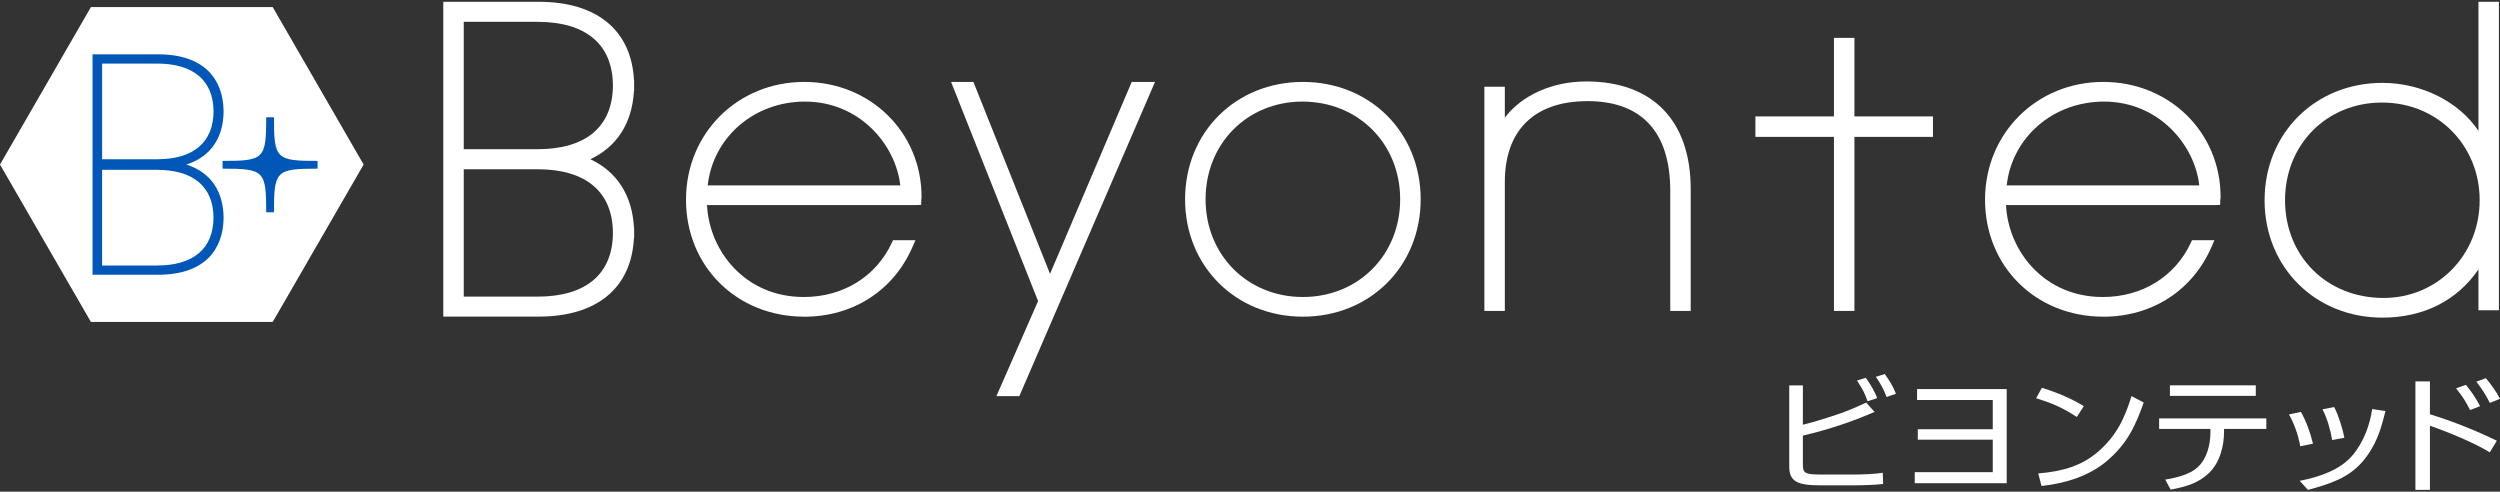 <?xml version="1.0" encoding="UTF-8"?>
<svg id="_レイヤー_1" data-name=" レイヤー 1" xmlns="http://www.w3.org/2000/svg" version="1.1" viewBox="0 0 600 118">
  <rect x="0" y="0" width="600" height="118" fill="#333333" stroke="none"/>
  <defs>
    <style>
      .cls-1 {
        fill: #0057b8;
      }

      .cls-1, .cls-2 {
        stroke-width: 0px;
      }

      .cls-2 {
        fill: #fff;
      }
    </style>
  </defs>
  <g>
    <polygon class="cls-2" points="239.14 95.07 249.14 72.26 228.26 19.67 233.62 19.67 252.01 65.72 271.61 19.67 277.2 19.67 244.64 95.07 239.14 95.07"/>
    <path class="cls-2" d="M400.86,74.62v-28.85c0-14.07-6.86-21.5-19.85-21.5s-19.85,7.24-19.85,19.36v30.99h-4.91V20.82h4.91v7.42c4.06-5.37,11.34-8.69,19.56-8.69,15.92,0,25.05,9.41,25.05,25.83v29.24h-4.91Z"/>
    <path class="cls-2" d="M504.77,76c-16.17,0-28.36-12.07-28.36-28.07s12.46-28.27,28.36-28.27,28.17,12.12,28.17,27.58c0,.4-.05.65-.09.84v1.09l-1.1.04h-50.31c.54,11.03,9.14,22.07,23.23,22.07,9.41,0,17.31-4.86,21.12-13l.29-.63h5.38l-.66,1.53c-4.56,10.54-14.29,16.83-26.03,16.83ZM527.83,44.5c-1.11-9.89-9.88-20.12-22.87-20.12-12.23,0-22.07,8.57-23.35,20.12h46.23Z"/>
    <path class="cls-2" d="M193,76c-16.17,0-28.36-12.07-28.36-28.07s12.46-28.27,28.36-28.27,28.17,12.12,28.17,27.58c0,.4-.05.65-.08.84v1.09l-1.1.04h-50.31c.54,11.03,9.14,22.07,23.23,22.07,9.41,0,17.31-4.86,21.12-13l.29-.63h5.38l-.66,1.53c-4.56,10.54-14.29,16.83-26.03,16.83ZM216.07,44.5c-1.11-9.89-9.88-20.12-22.87-20.12-12.23,0-22.07,8.57-23.35,20.12h46.23Z"/>
    <path class="cls-2" d="M571.77,76.23c-16.11,0-28.27-12.11-28.27-28.17s12.15-28.17,28.27-28.17c9.51,0,18.44,4.59,23.06,11.52V.43h4.91v74.04h-4.91v-9.82c-5.12,7.5-13.19,11.58-23.06,11.58ZM571.67,24.61c-13.26,0-23.26,10.08-23.26,23.45s9.94,23.45,23.65,23.45c12.93,0,23.06-10.3,23.06-23.45s-10.08-23.45-23.45-23.45Z"/>
    <polygon class="cls-2" points="440.15 74.62 440.15 32.85 421.3 32.85 421.3 27.94 440.15 27.94 440.15 9.09 445.06 9.09 445.06 27.94 463.91 27.94 463.91 32.85 445.06 32.85 445.06 74.62 440.15 74.62"/>
    <path class="cls-2" d="M312.69,76c-16.11,0-28.27-12.11-28.27-28.17s12.15-28.17,28.27-28.17,28.27,12.11,28.27,28.17-12.15,28.17-28.27,28.17ZM312.6,24.38c-13.26,0-23.26,10.08-23.26,23.45s10.04,23.45,23.35,23.45,23.35-10.08,23.35-23.45-10.08-23.45-23.45-23.45Z"/>
    <path class="cls-2" d="M106.39,76V.43h22.91c13.97,0,22.24,6.84,22.86,18.82h.03v1.12s0,.12,0,.12v.21s0,1.19,0,1.19h-.05c-.43,7.66-4.09,13.34-10.46,16.32,6.39,2.99,10.06,8.7,10.47,16.41h.04v1.12s0,.12,0,.12v.21s0,1.09,0,1.09h-.05c-.62,11.98-8.89,18.82-22.86,18.82h-22.91ZM129.01,71.19c11.63,0,18.05-5.43,18.09-15.29-.04-9.85-6.46-15.28-18.09-15.28h-17.71v30.57h17.71ZM129.01,35.81c11.63,0,18.05-5.43,18.09-15.29-.04-9.85-6.46-15.28-18.09-15.28h-17.71v30.57h17.71Z"/>
    <g>
      <path class="cls-2" d="M432.69,111.51c0,2.05.47,2.38,4.56,2.38h7.31c2.24,0,5.16-.09,7.31-.42l.09,2.68c-1.81.24-5.25.33-7.14.33h-7.83c-5.59,0-7.57-.87-7.57-4.52v-19.46h3.27v9.43c2.32-.57,4.6-1.26,6.84-1.99,3.53-1.14,5.12-1.84,8.35-3.31l2.02,2.23c-5.68,2.44-10.89,4.19-17.21,5.69v6.96ZM450.5,95.55l-2.28.75c-.73-2.11-1.29-3.04-2.54-4.97l2.11-.66c.99,1.36,2.24,3.4,2.71,4.88ZM455.02,94.5l-2.24.78c-.65-1.75-1.46-3.25-2.58-4.85l2.15-.66c1.21,1.72,1.94,2.86,2.67,4.73Z"/>
      <path class="cls-2" d="M460.27,105.52v-2.5h17.99v-7.02h-18.16v-2.62h21.51v22.59h-22.07v-2.65h18.72v-7.8h-17.99Z"/>
      <path class="cls-2" d="M500.12,97.48l-1.68,2.59c-3.53-2.23-5.42-3.13-9.77-4.49l1.38-2.5c3.36.99,7.36,2.68,10.07,4.4ZM505.28,110.94c-3.92,3.19-9.42,5.09-15.32,5.69l-.78-3.01c5.94-.48,10.46-1.87,14.29-5.15,4.65-3.98,6.58-8.49,8.09-13.41l2.93,1.54c-1.89,5.36-3.92,10.03-9.21,14.34Z"/>
      <path class="cls-2" d="M533.77,103.8c-.04,3.13-.9,7.05-3.53,9.64-2.5,2.44-5.29,3.31-9.29,4.07l-1.29-2.41c2.8-.45,5.9-1.26,7.7-2.89,2.37-2.11,3.1-5.6,3.14-8.22v-1.05h-12.31v-2.53h25.73v2.53h-10.15v.87ZM541.39,92.48v2.53h-20.61v-2.53h20.61Z"/>
      <path class="cls-2" d="M555.12,106.48l-3.06.63c-.39-2.35-1.42-5.45-2.71-7.65l2.88-.6c1.29,2.32,2.32,5.15,2.88,7.62ZM566.82,111c-3.23,3.64-7.4,5.09-12.91,6.57l-1.98-2.17c5.12-.99,9.81-2.77,12.61-6.05,2.75-3.19,4.26-7.47,4.78-11.18l3.18.48c-1.08,4.46-2.24,8.43-5.68,12.35ZM562.65,105.07l-2.93.54c-.43-2.47-1.12-5.03-2.32-7.38l2.8-.54c1.03,1.96,2.07,5.3,2.45,7.38Z"/>
      <path class="cls-2" d="M599.23,105.79l-1.68,2.77c-3.66-2.26-9.94-4.85-14.37-6.39v15.39h-3.48v-26.03h3.48v7.89c5.42,1.66,11.23,3.98,16.05,6.36ZM595.22,97.48l-2.41.93c-1.03-2.08-1.81-3.28-3.36-5.21l2.37-.84c1.33,1.63,2.5,3.34,3.4,5.12ZM600,95.73l-2.45.96c-.9-1.87-1.89-3.34-3.23-5.09l2.28-.84c1.33,1.6,2.54,3.25,3.4,4.97Z"/>
    </g>
  </g>
  <g>
    <polygon class="cls-2" points="65.45 1.7 21.82 1.7 0 39.49 21.82 77.27 65.45 77.27 87.27 39.49 65.45 1.7"/>
    <g>
      <path class="cls-1" d="M64.82,50.95c0-10.48-.92-11.4-11.4-11.4,10.48,0,11.4-.92,11.4-11.4,0,10.48.92,11.4,11.4,11.4-10.48,0-11.4.92-11.4,11.4Z"/>
      <path class="cls-1" d="M65.75,50.95h-1.86c0-9.98-.49-10.47-10.47-10.47v-1.86c9.98,0,10.47-.49,10.47-10.47h1.86c0,9.98.49,10.47,10.47,10.47v1.86c-9.98,0-10.47.49-10.47,10.47ZM61.93,39.54c1.41.57,2.31,1.48,2.88,2.88.57-1.41,1.48-2.31,2.88-2.88-1.41-.57-2.31-1.48-2.88-2.88-.57,1.41-1.48,2.31-2.88,2.88Z"/>
    </g>
    <path class="cls-1" d="M53.66,26.87h0s0-.09,0-.13c0-.04,0-.09,0-.13h0c-.1-7.46-4.48-13.57-15.72-13.57h-13.76s-1.97,0-1.97,0h0v52.9h15.73c11.24,0,15.62-6.11,15.72-13.57h0s0-.09,0-.13c0-.04,0-.09,0-.13h0c-.08-5.72-2.68-10.63-8.95-12.62,6.27-1.99,8.88-6.9,8.95-12.62ZM51.24,52.24c-.03,7.4-4.82,11.48-13.51,11.48h-13.23v-22.96h13.23c8.68,0,13.48,4.08,13.51,11.48ZM37.74,38.22h-13.23V15.26h13.23c8.68,0,13.48,4.08,13.51,11.48-.03,7.4-4.82,11.48-13.51,11.48Z"/>
  </g>
</svg>